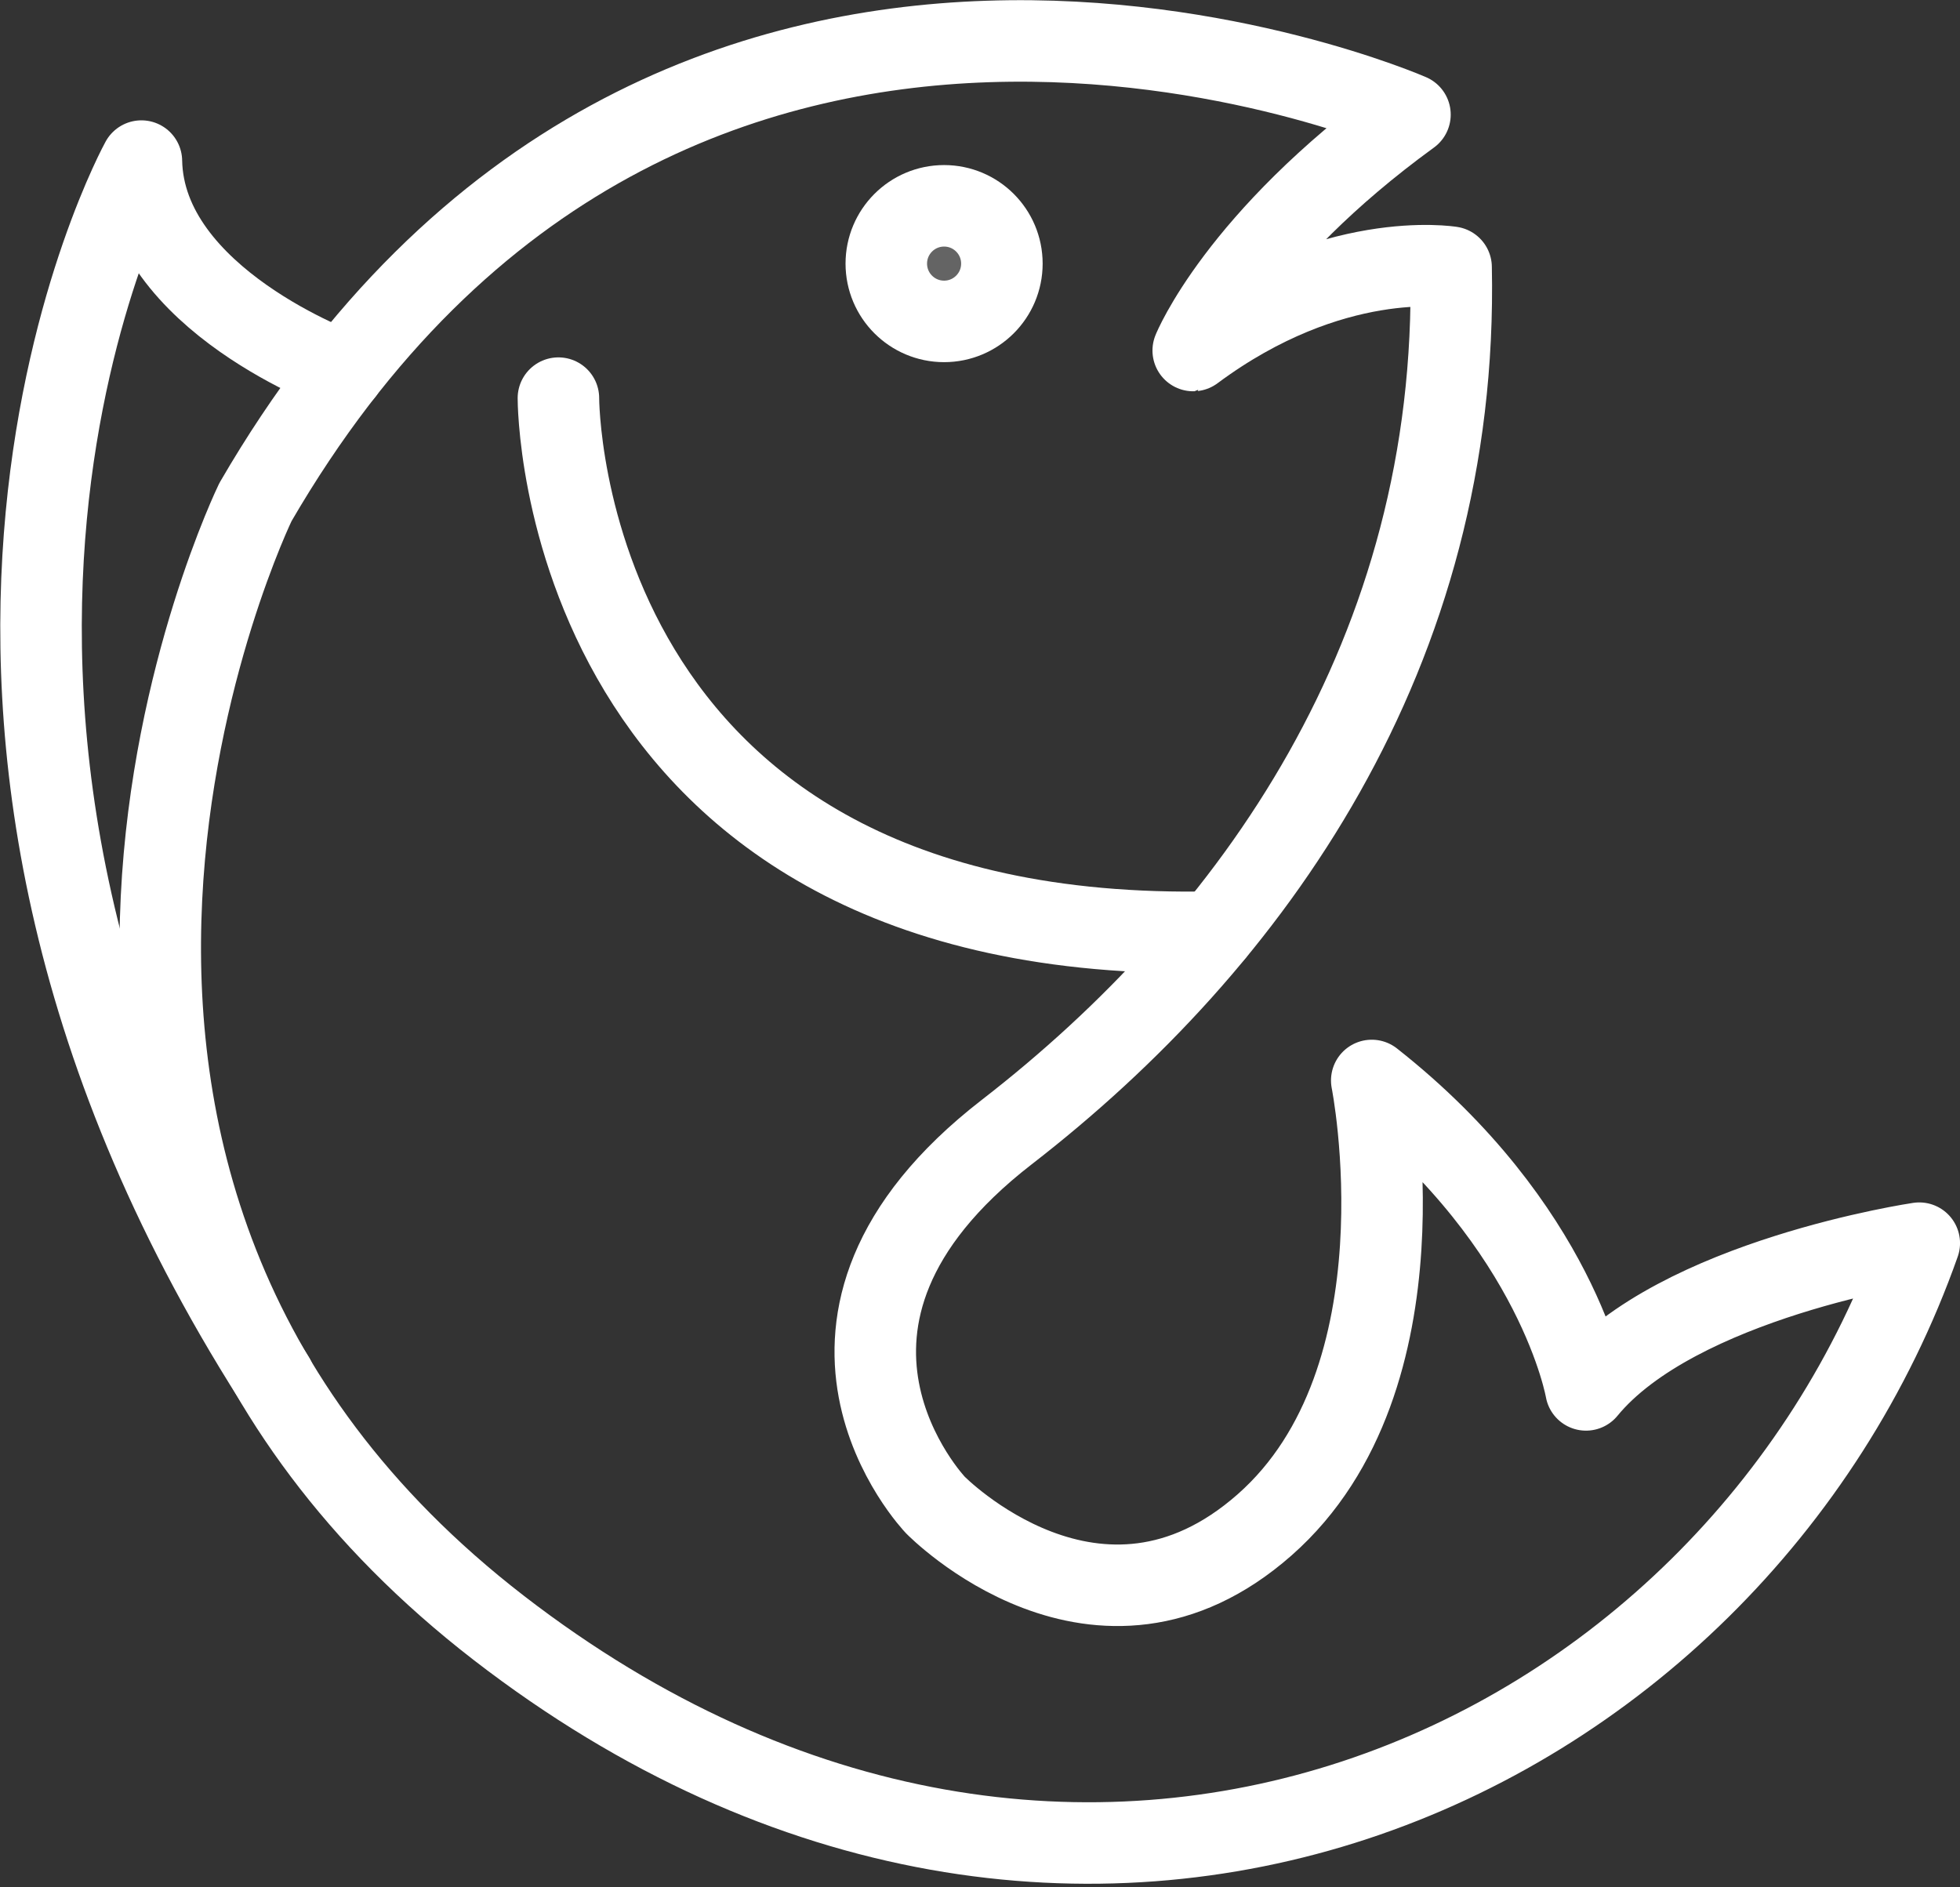 <svg xmlns="http://www.w3.org/2000/svg" width="72.133" height="69.457" viewBox="0 0 72.133 69.457">
  <rect x="0" y="0" width="72.133" height="69.457" fill="#333333" stroke="none"/>
  <g id="Group_5856" data-name="Group 5856" transform="translate(-138.435 -207.392)">
    <path id="Path_9235" data-name="Path 9235" d="M189.395,211.61s-27.283-11.931-42.488,14.26c0,0-12.213,25.086,8.96,41.44s45.409,5.256,52.272-14.164c0,0-8.908,1.315-12.265,5.4,0,0-1.023-5.985-7.885-11.388,0,0,2.19,10.951-3.942,16.354s-12.119-.731-12.119-.731-6.424-6.716,2.629-13.724,16.646-17.668,16.352-31.83c0,0-4.38-.731-9.49,3.066C181.418,220.293,183.062,216.215,189.395,211.61Z" transform="translate(0.93)" fill="none" stroke="#fff" stroke-linecap="round" stroke-linejoin="round" stroke-width="3"/>
    <path id="Path_9236" data-name="Path 9236" d="M154.951,219.259s-.062,20.176,24.133,19.652" transform="translate(4.035 2.786)" fill="none" stroke="#fff" stroke-linecap="round" stroke-linejoin="round" stroke-width="3"/>
    <path id="Path_9237" data-name="Path 9237" d="M151.071,220.131s-7.338-2.637-7.432-7.747c0,0-10.967,19.87,4.892,44.814" transform="translate(0 0.937)" fill="none" stroke="#fff" stroke-linecap="round" stroke-linejoin="round" stroke-width="3"/>
    <circle id="Ellipse_98" data-name="Ellipse 98" cx="2.127" cy="2.127" r="2.127" transform="translate(171.053 214.967)" fill="#646464" stroke="#fff" stroke-width="3"/>
  </g>
</svg>
